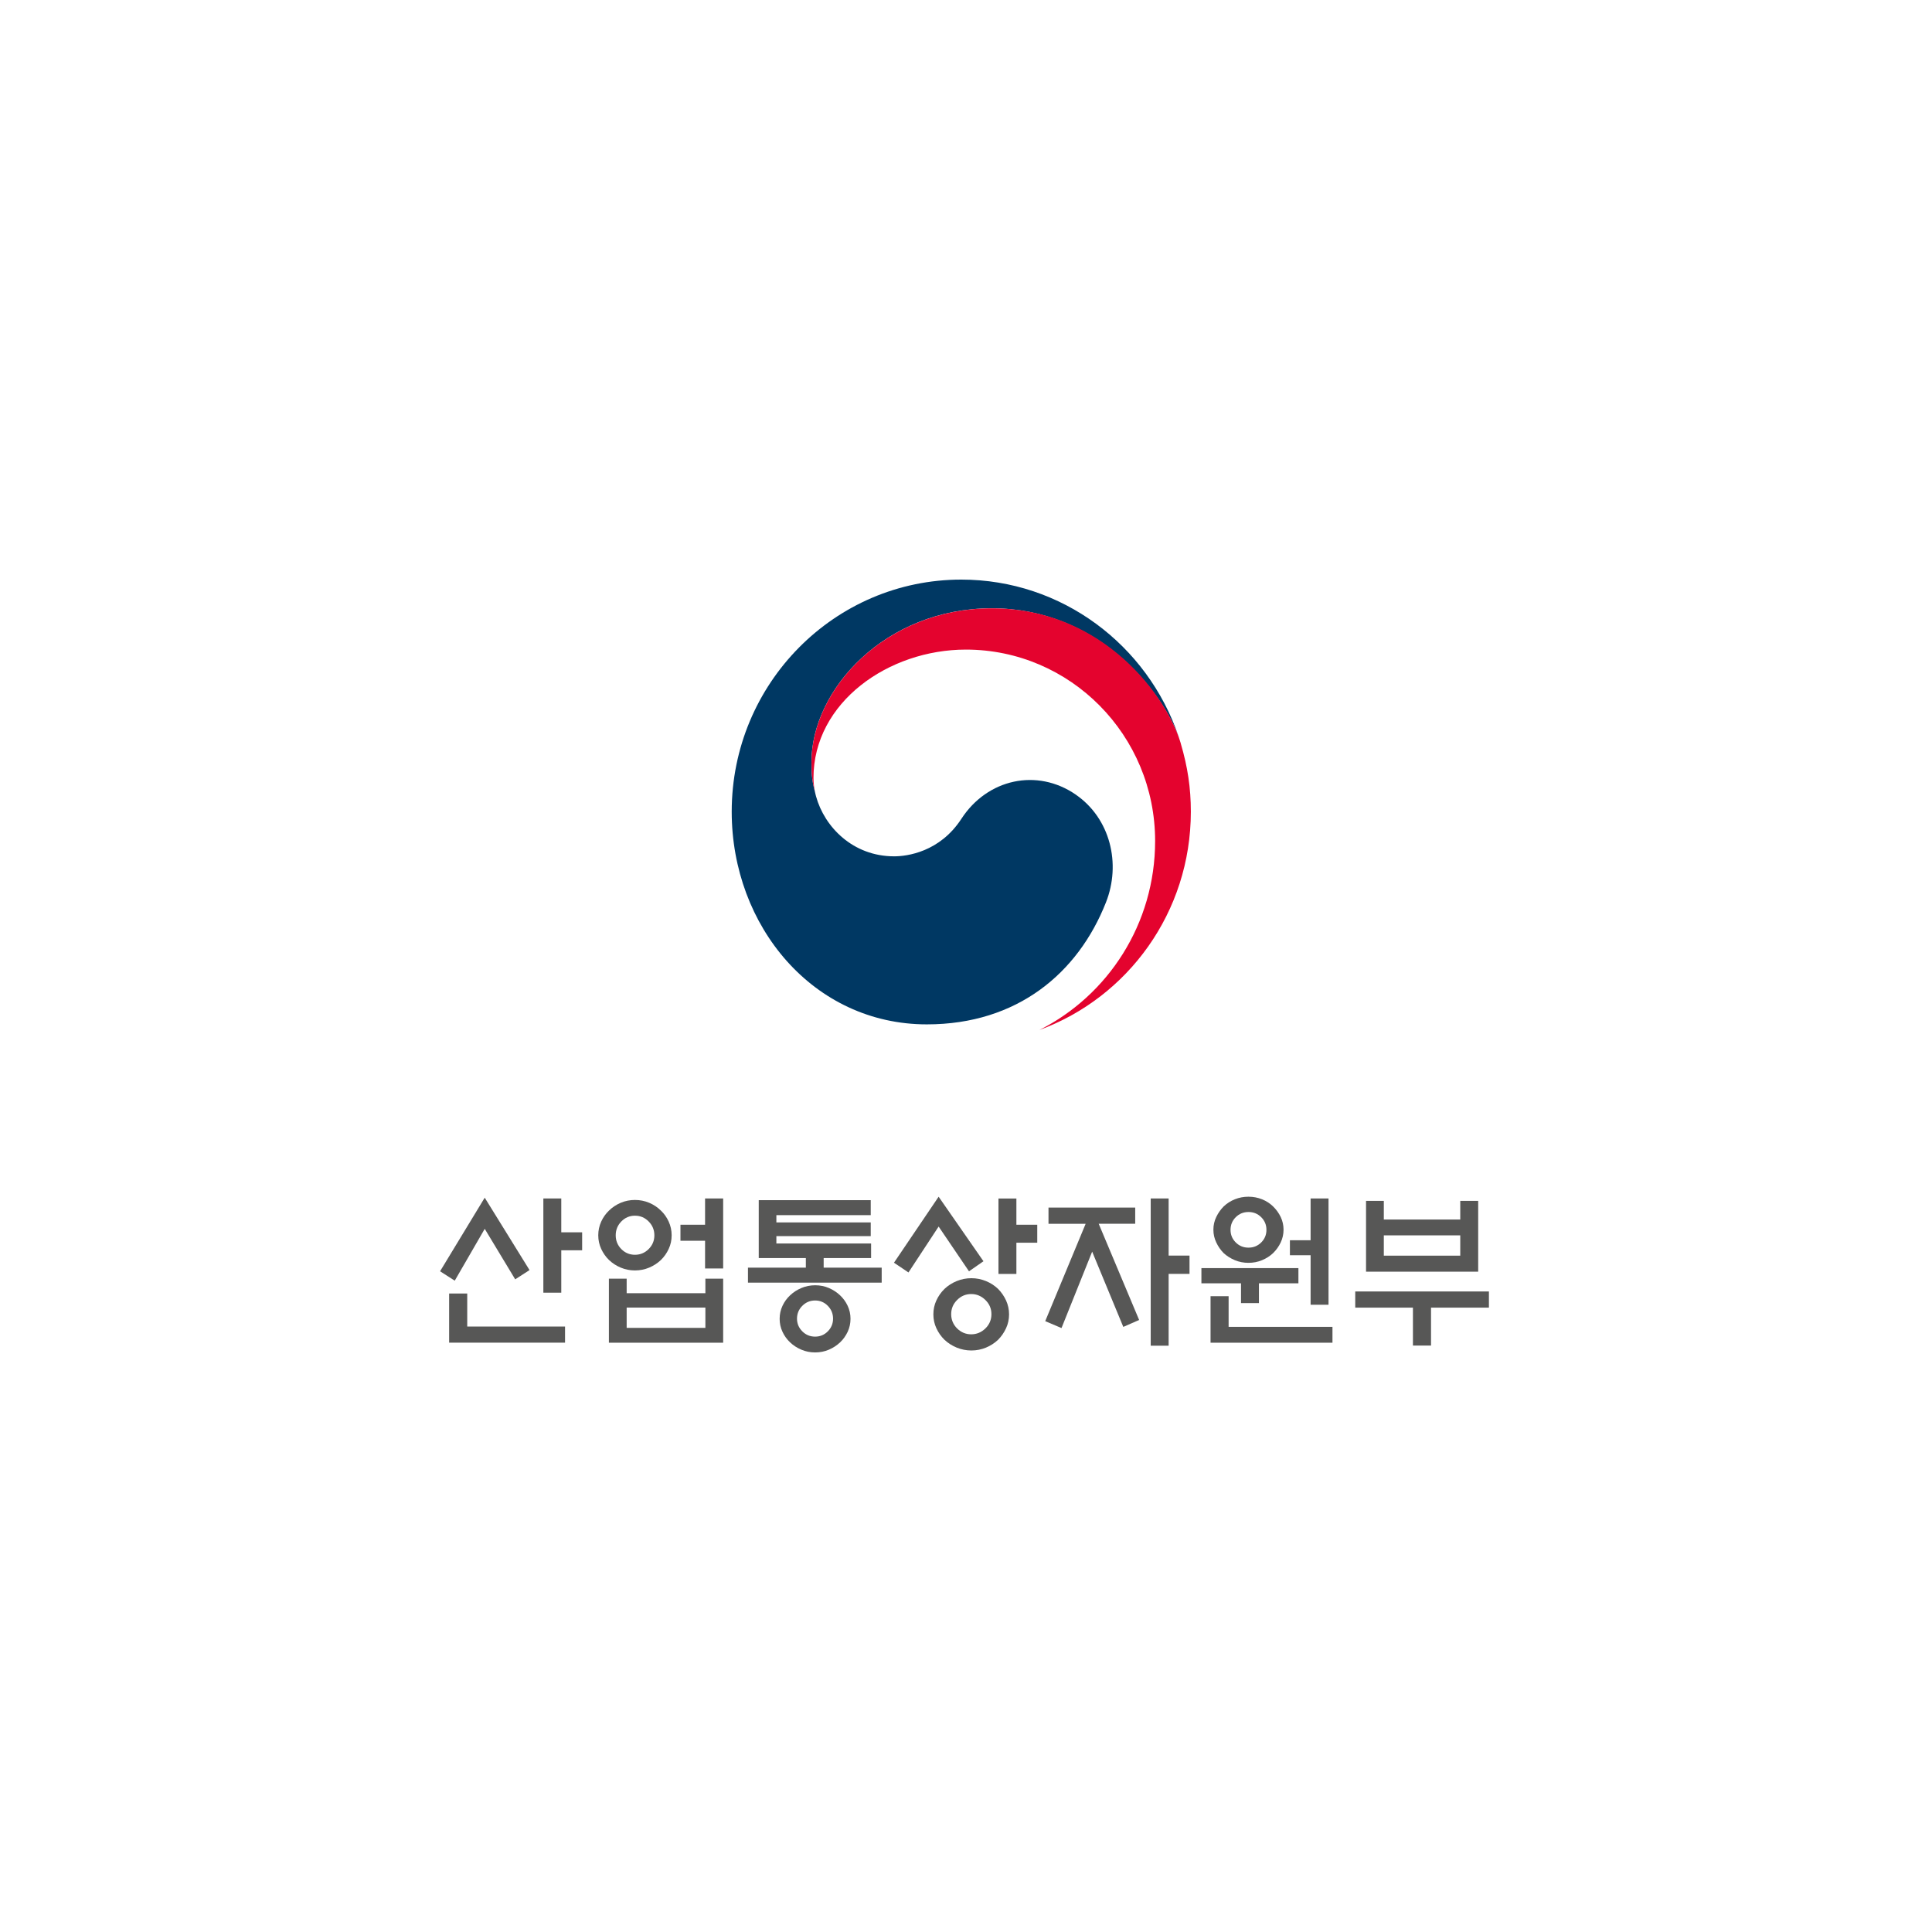 <svg width="180" height="180" viewBox="0 0 180 180" fill="none" xmlns="http://www.w3.org/2000/svg">
<path d="M45.157 111.581L49.335 118.331L48 119.193L45.161 114.488L42.368 119.317L41 118.442L45.161 111.584L45.157 111.581ZM43.531 120.515V123.59H52.644V125.095H41.845V120.515H43.531ZM52.293 120.437H50.623V111.658H52.293V114.81H54.237V116.487H52.293V120.437Z" fill="#575756"/>
<path d="M62.576 115.091C62.576 115.543 62.486 115.966 62.301 116.358C62.118 116.754 61.877 117.099 61.572 117.394C61.257 117.693 60.893 117.928 60.479 118.102C60.065 118.276 59.624 118.364 59.157 118.364C58.69 118.364 58.253 118.276 57.835 118.102C57.421 117.928 57.057 117.693 56.742 117.394C56.437 117.099 56.195 116.751 56.013 116.358C55.831 115.963 55.738 115.54 55.738 115.091C55.738 114.641 55.831 114.215 56.013 113.813C56.195 113.414 56.437 113.072 56.742 112.784C57.057 112.475 57.421 112.237 57.835 112.059C58.249 111.885 58.69 111.798 59.157 111.798C59.624 111.798 60.065 111.885 60.479 112.059C60.893 112.234 61.257 112.475 61.572 112.784C61.877 113.072 62.118 113.414 62.301 113.813C62.483 114.212 62.576 114.638 62.576 115.091ZM56.729 119.132H58.385V120.483H65.719V119.132H67.376V125.097H56.729V119.132ZM60.966 115.091C60.966 114.588 60.787 114.158 60.432 113.8C60.078 113.441 59.654 113.263 59.157 113.263C58.66 113.263 58.239 113.444 57.888 113.8C57.54 114.158 57.365 114.588 57.365 115.091C57.365 115.594 57.54 116.02 57.888 116.375C58.236 116.727 58.66 116.905 59.157 116.905C59.654 116.905 60.078 116.727 60.432 116.375C60.787 116.02 60.966 115.594 60.966 115.091ZM65.719 121.824H58.385V123.716H65.719V121.824ZM65.689 111.66H67.376V118.179H65.689V115.597H63.397V114.105H65.689V111.66Z" fill="#575756"/>
<path d="M82.139 119.5H69.686V118.102H75.079V117.21H70.69V111.814H81.125V113.213H72.333V113.89H81.125V115.165H72.333V115.855H81.158V117.21H76.739V118.102H82.145V119.5H82.139ZM79.24 122.867C79.24 123.297 79.151 123.702 78.975 124.081C78.796 124.46 78.561 124.789 78.27 125.064C77.965 125.352 77.617 125.58 77.223 125.748C76.829 125.916 76.401 126.003 75.947 126.003C75.494 126.003 75.063 125.919 74.665 125.748C74.265 125.58 73.913 125.352 73.609 125.064C73.314 124.785 73.079 124.46 72.903 124.081C72.724 123.702 72.638 123.297 72.638 122.867C72.638 122.438 72.728 122.036 72.903 121.66C73.079 121.284 73.314 120.959 73.609 120.684C73.913 120.396 74.265 120.168 74.665 120C75.066 119.832 75.494 119.745 75.947 119.745C76.401 119.745 76.829 119.829 77.223 120C77.617 120.168 77.968 120.396 78.27 120.684C78.564 120.963 78.8 121.284 78.975 121.66C79.151 122.036 79.24 122.438 79.24 122.867ZM77.614 122.854C77.614 122.391 77.451 121.995 77.127 121.663C76.802 121.331 76.408 121.164 75.941 121.164C75.474 121.164 75.076 121.331 74.748 121.663C74.417 121.995 74.255 122.394 74.255 122.854C74.255 123.313 74.42 123.709 74.748 124.038C75.076 124.366 75.474 124.531 75.941 124.531C76.408 124.531 76.802 124.366 77.127 124.038C77.451 123.709 77.614 123.317 77.614 122.854Z" fill="#575756"/>
<path d="M90.275 118.44L87.45 114.275L84.641 118.551L83.289 117.645L87.45 111.495L91.627 117.508L90.275 118.447V118.44ZM94.012 122.454C94.012 122.917 93.919 123.349 93.731 123.752C93.542 124.158 93.297 124.513 92.992 124.822C92.667 125.13 92.293 125.372 91.862 125.553C91.431 125.73 90.978 125.821 90.501 125.821C90.024 125.821 89.57 125.73 89.133 125.553C88.699 125.372 88.318 125.13 87.993 124.822C87.678 124.513 87.43 124.158 87.241 123.752C87.052 123.346 86.96 122.913 86.96 122.454C86.96 121.995 87.052 121.559 87.241 121.156C87.427 120.751 87.678 120.395 87.993 120.087C88.318 119.778 88.695 119.537 89.133 119.355C89.567 119.178 90.024 119.087 90.501 119.087C90.978 119.087 91.428 119.178 91.862 119.355C92.293 119.533 92.671 119.778 92.992 120.087C93.297 120.395 93.542 120.751 93.731 121.156C93.916 121.562 94.012 121.995 94.012 122.454ZM92.369 122.437C92.369 121.924 92.183 121.485 91.806 121.116C91.431 120.747 90.991 120.563 90.484 120.563C89.977 120.563 89.54 120.747 89.172 121.116C88.801 121.485 88.619 121.928 88.619 122.437C88.619 122.947 88.805 123.403 89.172 123.769C89.543 124.131 89.981 124.315 90.484 124.315C90.988 124.315 91.431 124.134 91.806 123.769C92.18 123.406 92.369 122.96 92.369 122.437ZM94.695 114.104H96.639V115.781H94.695V118.688H93.025V111.663H94.695V114.107V114.104Z" fill="#575756"/>
<path d="M97.686 114.014V112.509H105.765V114.014H102.363L106.13 122.978L104.655 123.625L101.754 116.613L98.898 123.732L97.381 123.089L101.147 114.018H97.686V114.014ZM108.879 125.376H107.209V111.66H108.879V116.979H110.824V118.686H108.879V125.372V125.376Z" fill="#575756"/>
<path d="M117.292 119.563V121.408H115.623V119.563H111.933V118.148H120.97V119.563H117.296H117.292ZM114.467 120.761V123.621H124.143V125.097H112.784V120.761H114.47H114.467ZM119.585 114.567C119.585 114.986 119.495 115.385 119.32 115.757C119.141 116.133 118.906 116.462 118.611 116.75C118.316 117.028 117.975 117.246 117.577 117.411C117.183 117.575 116.762 117.655 116.315 117.655C115.868 117.655 115.451 117.575 115.053 117.411C114.659 117.246 114.308 117.025 114.006 116.75C113.721 116.462 113.493 116.133 113.317 115.757C113.138 115.382 113.049 114.986 113.049 114.567C113.049 114.148 113.138 113.752 113.317 113.383C113.493 113.014 113.725 112.686 114.006 112.401C114.311 112.112 114.659 111.891 115.053 111.733C115.447 111.576 115.868 111.495 116.315 111.495C116.762 111.495 117.18 111.576 117.577 111.733C117.972 111.891 118.316 112.115 118.611 112.401C118.906 112.689 119.141 113.014 119.32 113.383C119.495 113.752 119.585 114.148 119.585 114.567ZM117.504 115.757C117.829 115.435 117.991 115.043 117.991 114.58C117.991 114.117 117.829 113.728 117.504 113.403C117.18 113.081 116.786 112.92 116.319 112.92C115.851 112.92 115.457 113.081 115.133 113.403C114.808 113.725 114.646 114.117 114.646 114.58C114.646 115.043 114.808 115.432 115.133 115.757C115.457 116.079 115.851 116.24 116.319 116.24C116.786 116.24 117.18 116.079 117.504 115.757ZM122.106 116.948H120.178V115.549H122.106V111.659H123.775V121.562H122.106V116.951V116.948Z" fill="#575756"/>
<path d="M126.267 120.323H138.719V121.829H133.326V125.363H131.64V121.829H126.264V120.323H126.267ZM128.927 113.62H136.049V111.883H137.719V118.479H127.271V111.883H128.927V113.62ZM136.049 115.095H128.927V116.987H136.049V115.095Z" fill="#575756"/>
<path d="M100.22 74.026C96.617 71.55 91.998 72.56 89.573 76.283C87.55 79.393 84.495 79.782 83.308 79.782C79.454 79.782 76.812 77.039 76.03 74.199C76.022 74.17 76.018 74.149 76.009 74.119C76.001 74.085 75.993 74.056 75.984 74.022C75.679 72.839 75.6 72.272 75.6 71.013C75.6 64.226 82.484 56.671 92.407 56.671C102.331 56.671 108.375 64.488 109.876 68.833C109.851 68.757 109.825 68.68 109.8 68.6C106.916 60.111 98.945 54 89.561 54C77.752 54 68.172 63.681 68.172 75.623C68.172 86.298 75.788 95.438 86.351 95.438C94.778 95.438 100.437 90.663 103.037 84.079C104.463 80.479 103.451 76.249 100.216 74.026H100.22Z" fill="#003863"/>
<path d="M110.011 69.26C108.761 65.022 102.905 56.676 92.409 56.676C82.486 56.676 75.602 64.231 75.602 71.018C75.602 72.277 75.677 72.844 75.986 74.027C75.856 73.507 75.79 72.992 75.79 72.484C75.79 65.419 82.791 60.521 89.985 60.521C99.724 60.521 107.62 68.504 107.62 78.35C107.62 86.07 103.227 92.747 96.84 95.959C105.07 92.95 110.948 84.984 110.948 75.624C110.948 73.41 110.655 71.458 110.007 69.26H110.011Z" fill="#E4032E"/>
</svg>
